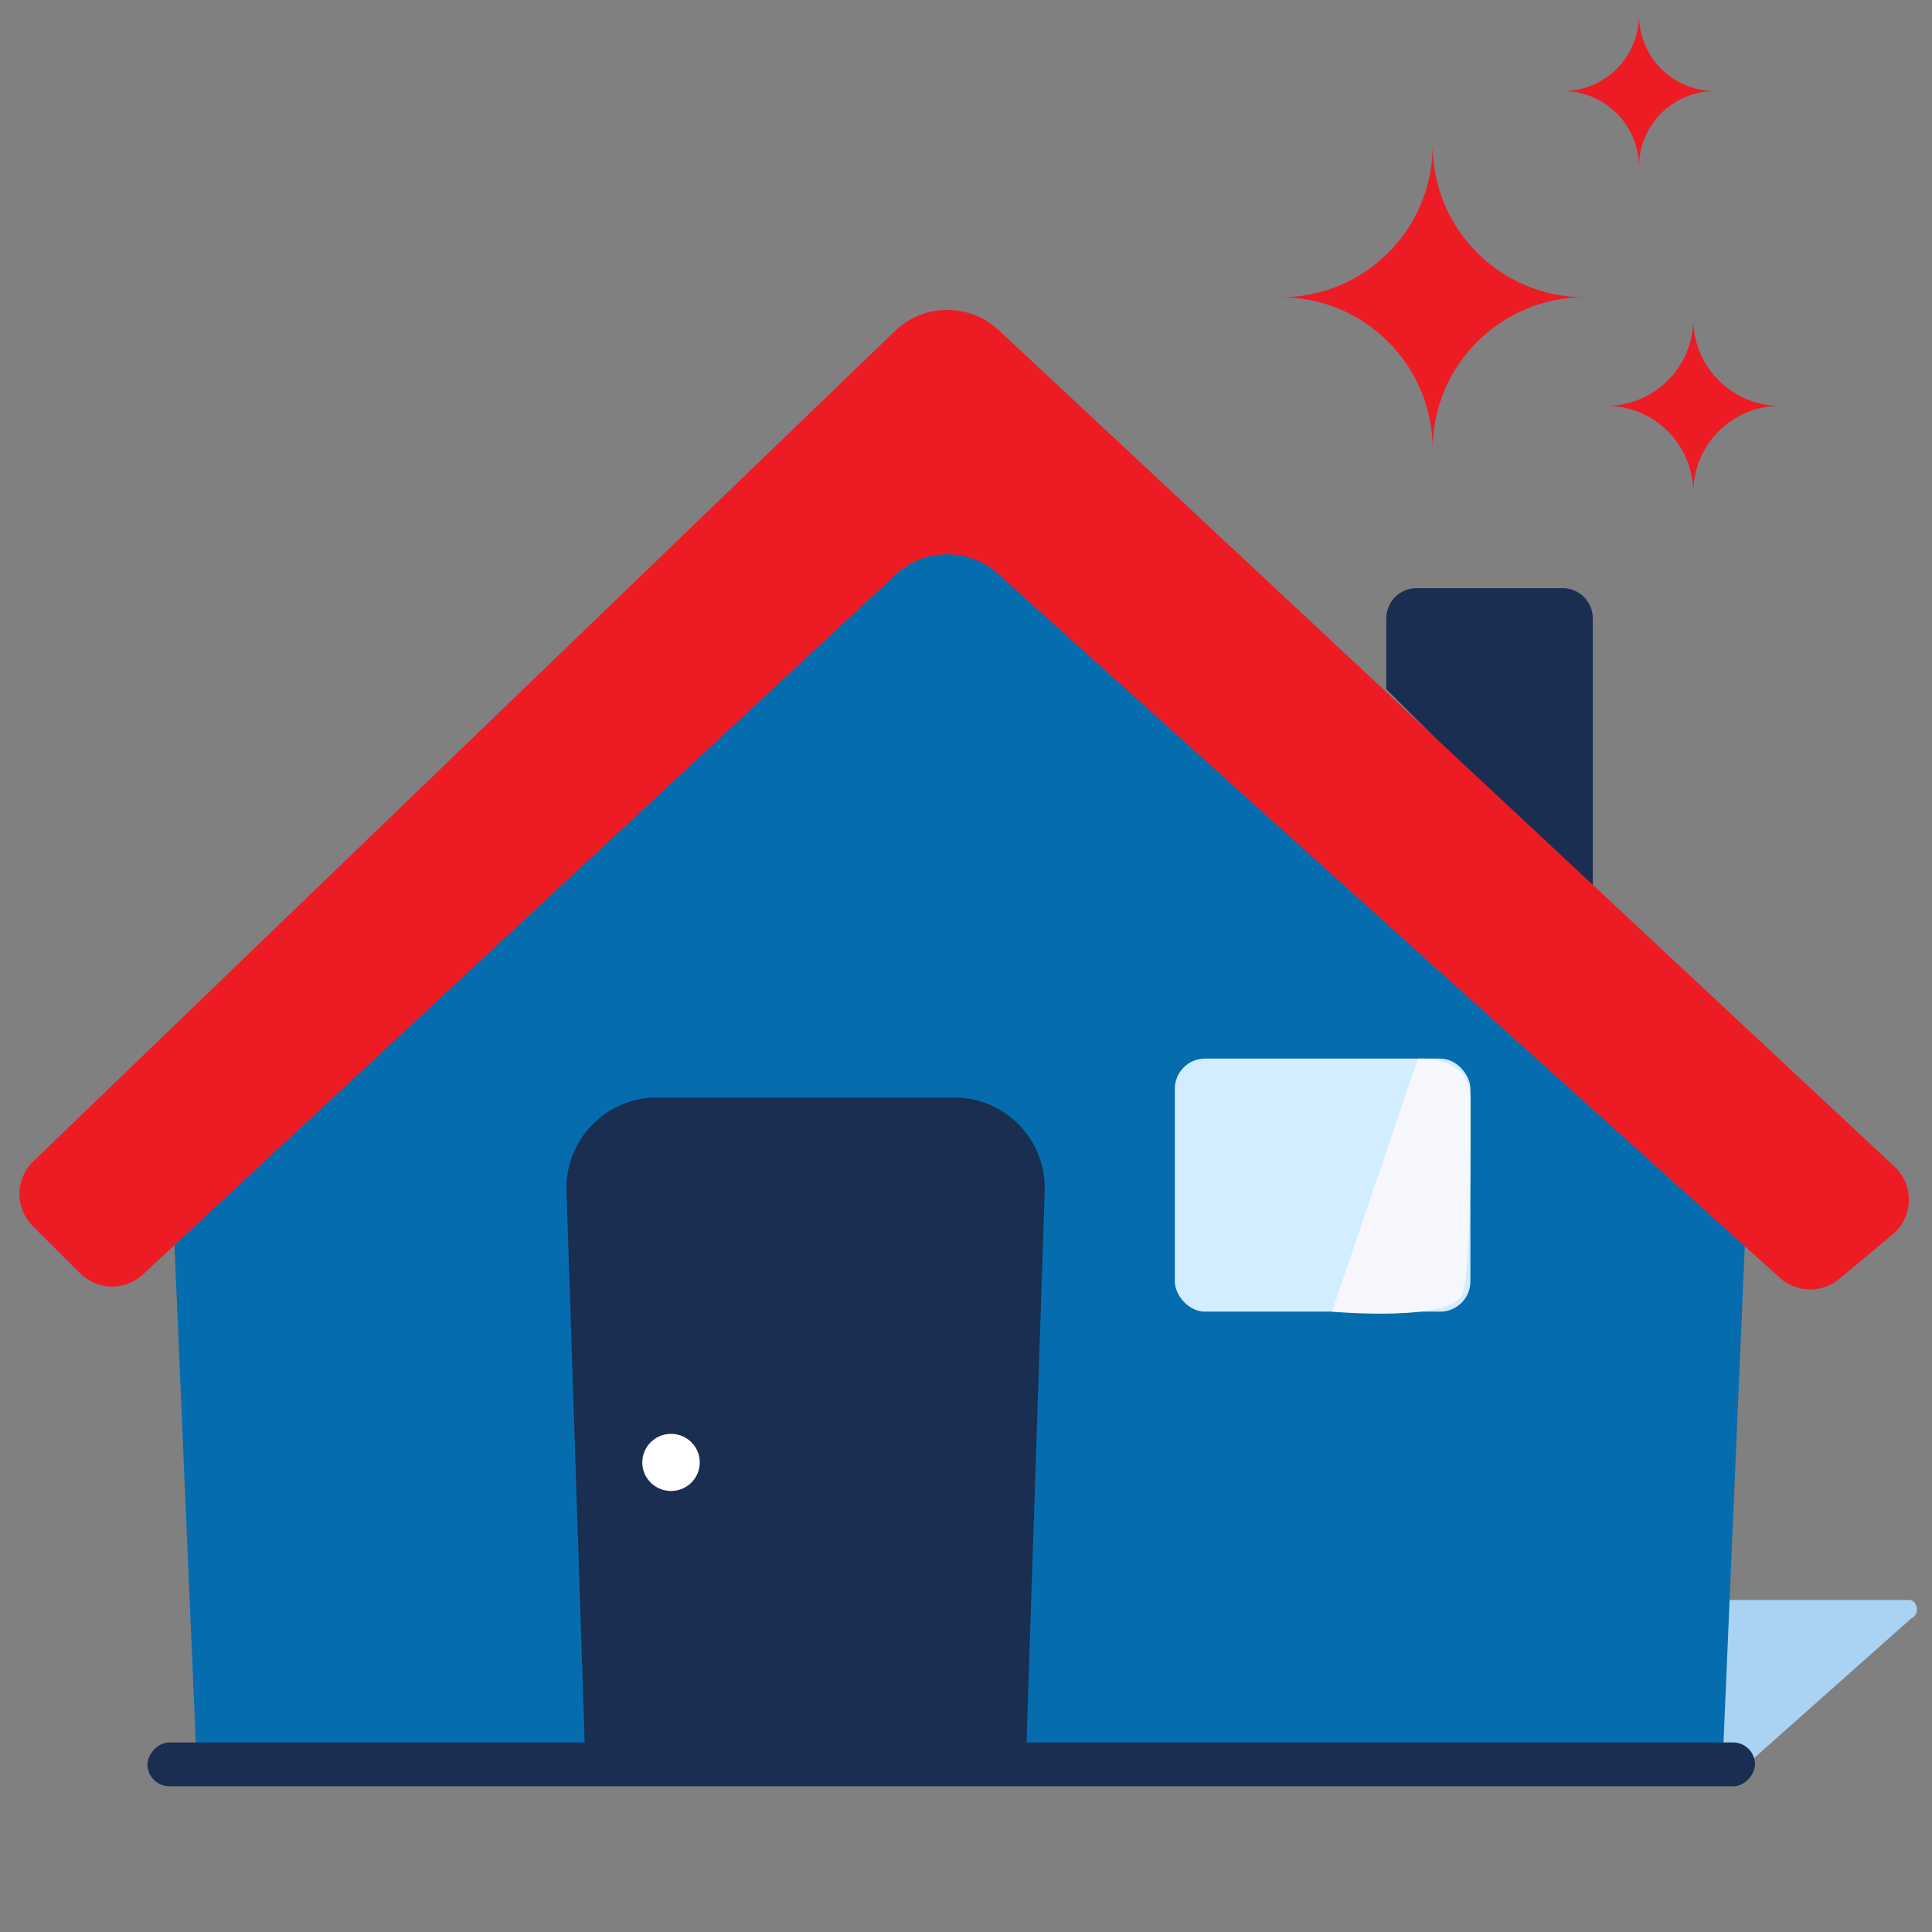 <svg width="128" height="128" viewBox="0 0 128 128" fill="none" xmlns="http://www.w3.org/2000/svg">
<rect x="0" y="0" width="128" height="128" fill="#808080" stroke="none"/>
<style>
      @keyframes sparks-shine-3 {
        from { opacity: 0 }
        to { opacity: 1 }
      }      

      .sparks_shine_1 {
        animation: sparks-shine-3 1.5s infinite;
      }
      .sparks_shine_2 {
        animation: sparks-shine-3 1s infinite;
      }
      .sparks_shine_3 {
        animation: sparks-shine-3 .6s infinite;
      }
</style>
<path fill-rule="evenodd" clip-rule="evenodd" d="M87.564 106L126.48 106C127.066 106 127.203 106.977 126.649 107.204L114.5 118H68L87.564 106Z" fill="#AAD2F2"/>
<path fill-rule="evenodd" clip-rule="evenodd" d="M116.103 70.731L114.148 116.358H13.009L11.055 70.731L61.707 22.916L116.103 70.731Z" fill="#056DAE"/>
<path fill-rule="evenodd" clip-rule="evenodd" d="M69.215 78.909C69.327 75.519 66.609 72.711 63.218 72.711H43.528C40.136 72.711 37.419 75.519 37.531 78.909L38.764 116.272H67.981L69.215 78.909Z" fill="#1A2E52"/>
<ellipse cx="1.904" cy="1.893" rx="1.904" ry="1.893" transform="matrix(-1 0 0 1 46.361 94.996)" fill="white"/>
<rect width="106.504" height="2.904" rx="1.452" transform="matrix(-1 0 0 1 116.274 115.443)" fill="#1A2E52"/>
<path fill-rule="evenodd" clip-rule="evenodd" d="M103.527 38.966C104.631 38.966 105.527 39.862 105.527 40.966V59.295L91.847 45.661V40.966C91.847 39.862 92.743 38.966 93.847 38.966H103.527Z" fill="#1A2E52"/>
<path fill-rule="evenodd" clip-rule="evenodd" d="M59.291 21.932C61.206 20.087 64.23 20.063 66.173 21.878L125.516 77.289C126.835 78.521 126.776 80.63 125.391 81.786L121.853 84.737C120.708 85.693 119.033 85.661 117.924 84.662L66.106 38.006C64.182 36.273 61.253 36.296 59.356 38.059L9.47 84.435C8.288 85.534 6.45 85.501 5.308 84.362L2.166 81.228C0.977 80.041 0.994 78.109 2.203 76.944L59.291 21.932Z" fill="#ED1C24"/>
<path class="sparks_shine_3" fill-rule="evenodd" clip-rule="evenodd" d="M84.852 19.695C90.41 19.695 94.919 24.204 94.919 29.764C94.919 24.204 99.426 19.695 104.987 19.695C99.426 19.695 94.919 15.189 94.919 9.629C94.919 15.189 90.41 19.695 84.852 19.695Z" fill="#ED1C24"/>
<path class="sparks_shine_2" fill-rule="evenodd" clip-rule="evenodd" d="M108.585 1C108.585 3.78 106.331 6.033 103.552 6.033C106.331 6.033 108.585 8.288 108.585 11.067C108.585 8.288 110.839 6.033 113.619 6.033C110.839 6.033 108.585 3.78 108.585 1" fill="#ED1C24"/>
<path class="sparks_shine_1" fill-rule="evenodd" clip-rule="evenodd" d="M106.43 26.888C109.606 26.888 112.183 29.465 112.183 32.642C112.183 29.465 114.758 26.888 117.936 26.888C114.758 26.888 112.183 24.313 112.183 21.136C112.183 24.313 109.606 26.888 106.43 26.888Z" fill="#ED1C24"/>
<rect x="77.836" y="70.135" width="19.582" height="16.763" rx="2" fill="#D2EDFF"/>
<path fill-rule="evenodd" clip-rule="evenodd" d="M93.938 70.14L88.245 86.902C88.245 86.902 96.379 87.643 96.929 85.635C97.48 83.626 97.424 75.737 97.424 72.801C97.424 69.864 93.938 70.14 93.938 70.14Z" fill="#F5F7FC"/>
</svg>
